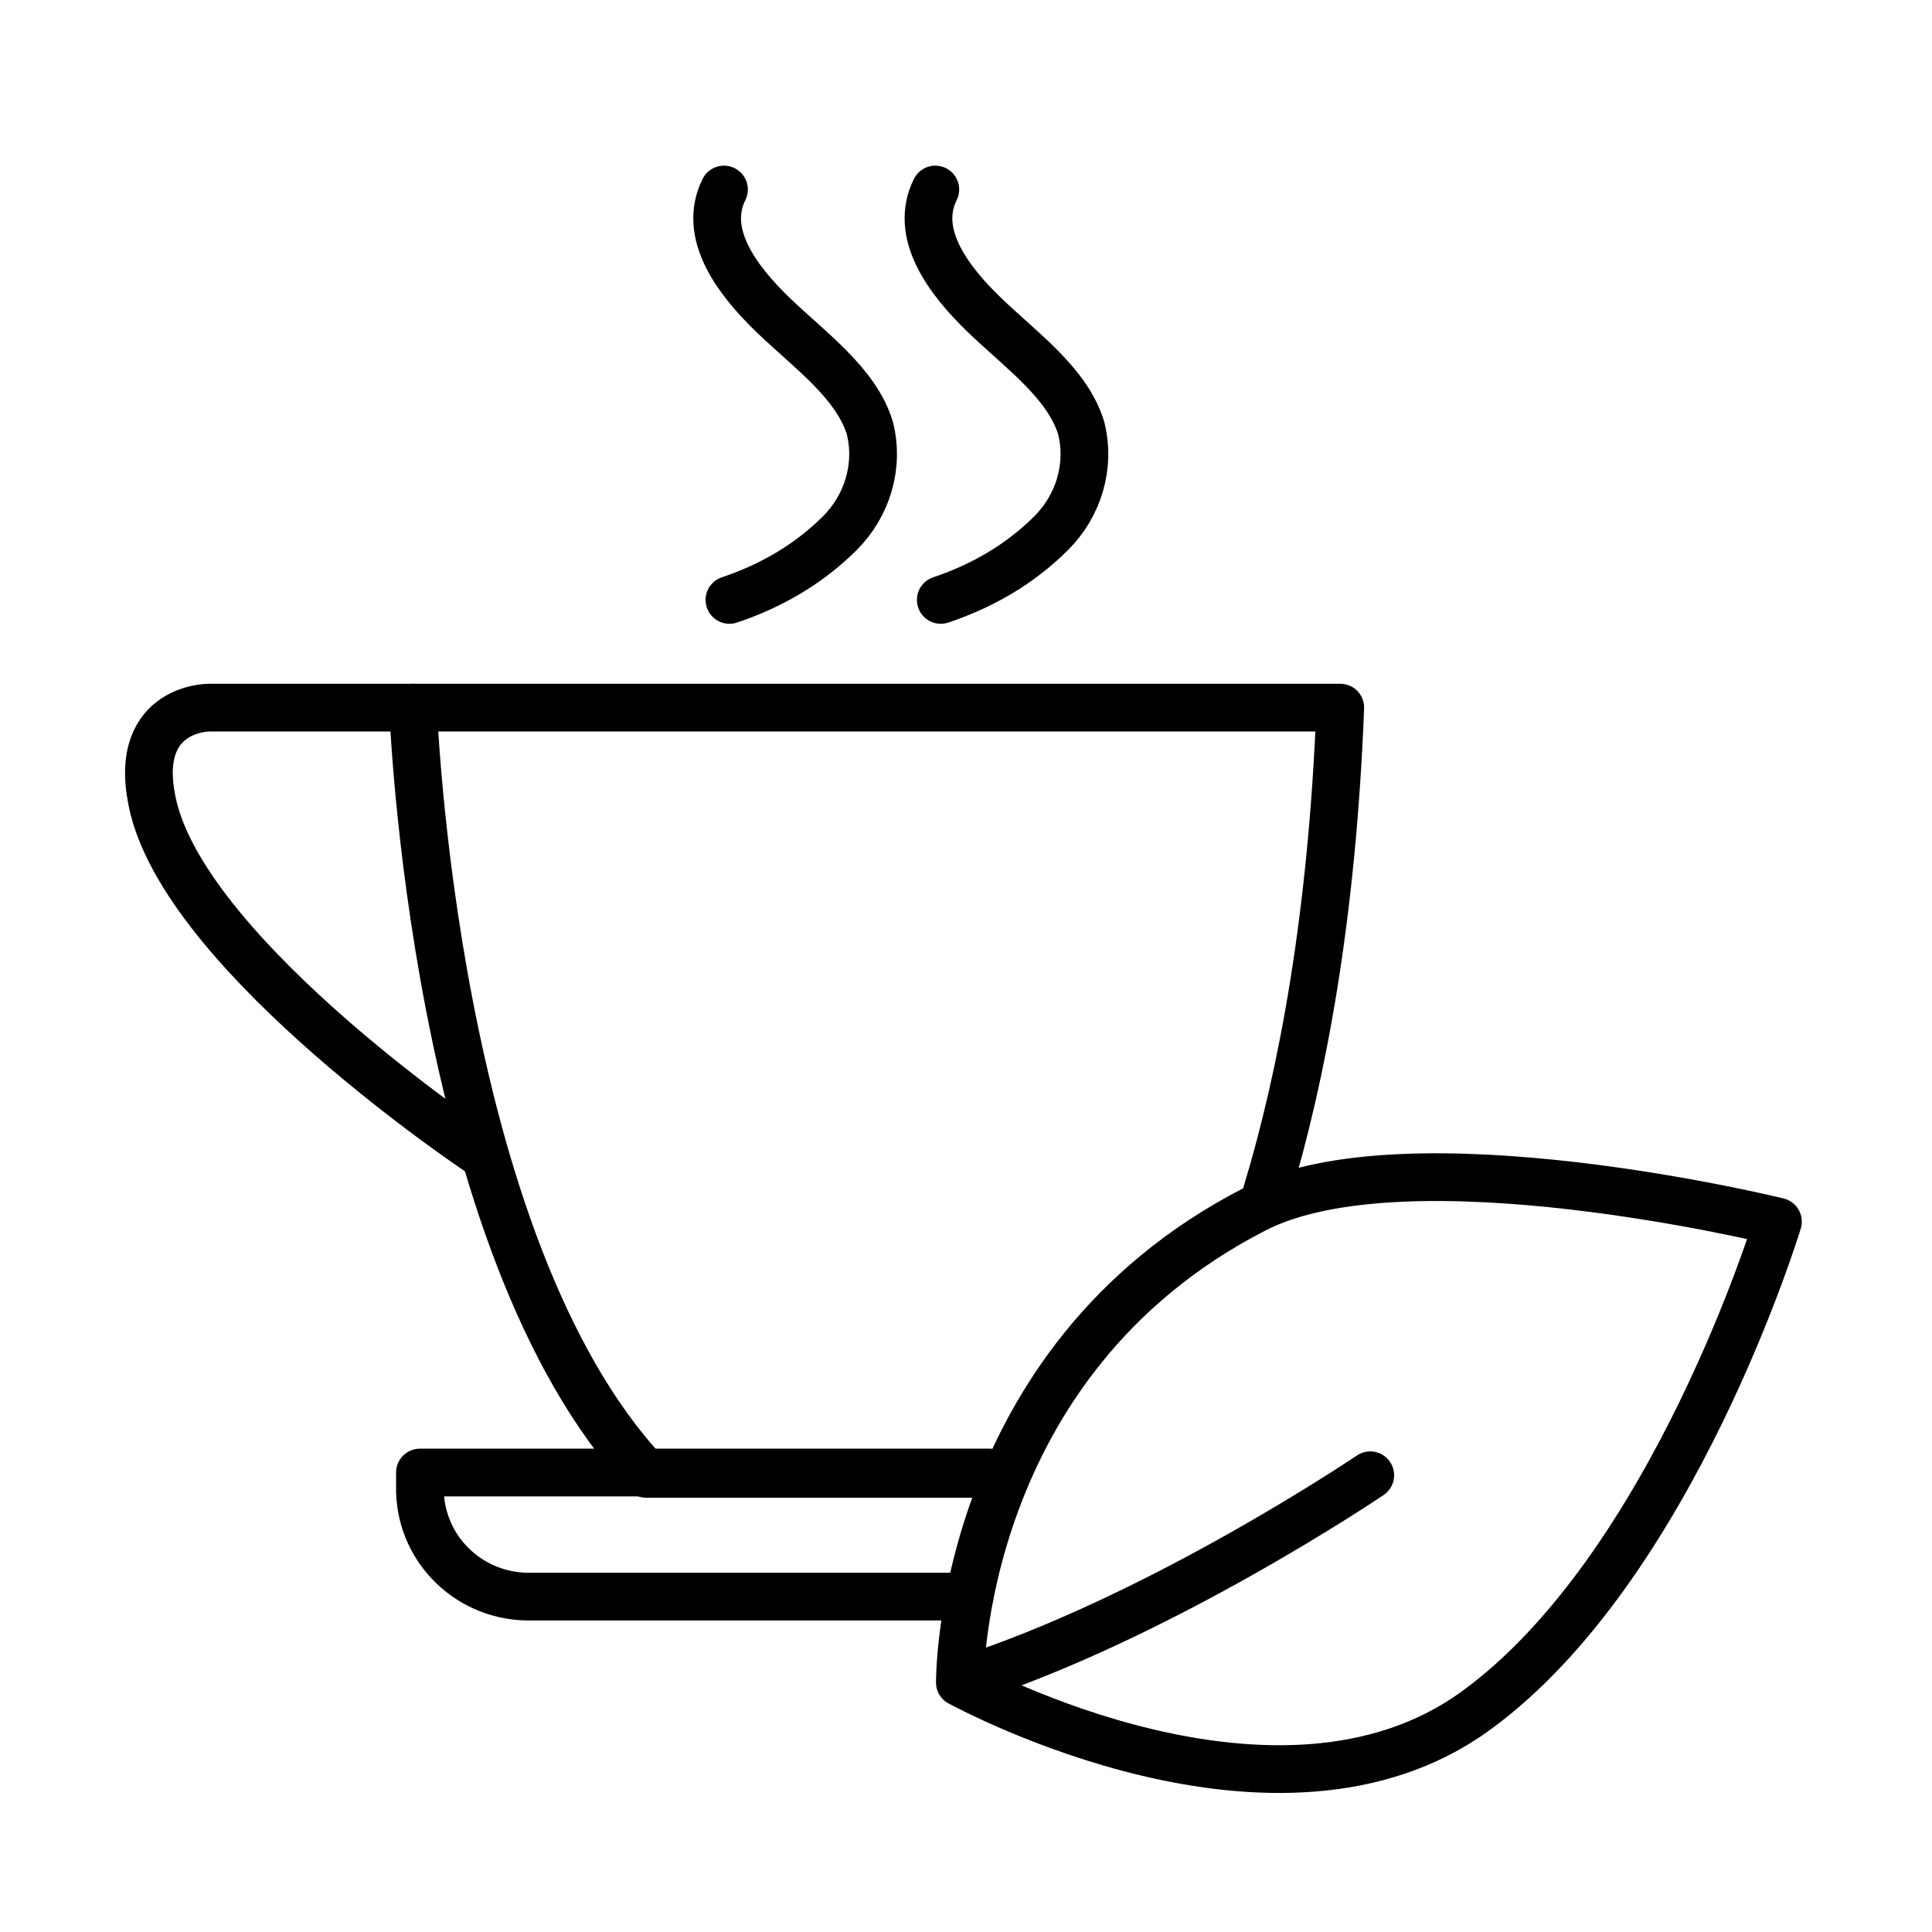 <?xml version="1.0" encoding="utf-8"?>
<!-- Generator: Adobe Illustrator 28.0.0, SVG Export Plug-In . SVG Version: 6.00 Build 0)  -->
<svg version="1.1" id="Vrstva_1" xmlns="http://www.w3.org/2000/svg" xmlns:xlink="http://www.w3.org/1999/xlink" x="0px" y="0px"
	 viewBox="0 0 141.7 141.7" style="enable-background:new 0 0 141.7 141.7;" xml:space="preserve">
<style type="text/css">
	.st0{fill:none;stroke:#000000;stroke-width:3.5;stroke-linecap:round;stroke-linejoin:round;stroke-miterlimit:10;}
</style>
<g>
	<path class="st0" d="M92.9,87.5c2.6-8.6,4.8-20.2,5.4-35.6h-68c0,0,1.4,39.5,17.1,56.2h25.2"/>
	<path class="st0" d="M72.6,108H30.8v1c-0.1,4.4,3.4,8,7.8,8.1h32.5"/>
	<path class="st0" d="M70.4,123.4c0.8,0.4,23.3,12.6,37.8,2.1s22.2-35.9,22.2-35.9s-27.2-6.7-38.4-0.9
		C70.2,99.9,70.4,123.4,70.4,123.4z"/>
	<path class="st0" d="M70.5,123.3c14.5-4.6,30-15.1,30-15.1"/>
	<path class="st0" d="M53.5,44c3-1,5.8-2.6,8.1-4.9c2-2,2.9-4.9,2.2-7.7c-1-3.3-4.4-5.7-7.1-8.3s-5.2-6-3.6-9.2"/>
	<path class="st0" d="M69,44c3-1,5.8-2.6,8.1-4.9c2-2,2.9-4.9,2.2-7.7c-1-3.3-4.4-5.7-7.1-8.3s-5.2-6-3.6-9.2"/>
	<path class="st0" d="M30.3,51.9h-15c0,0-5.9,0-4,7.5c2.9,11.1,23.7,25,23.7,25"/>
</g>
</svg>

